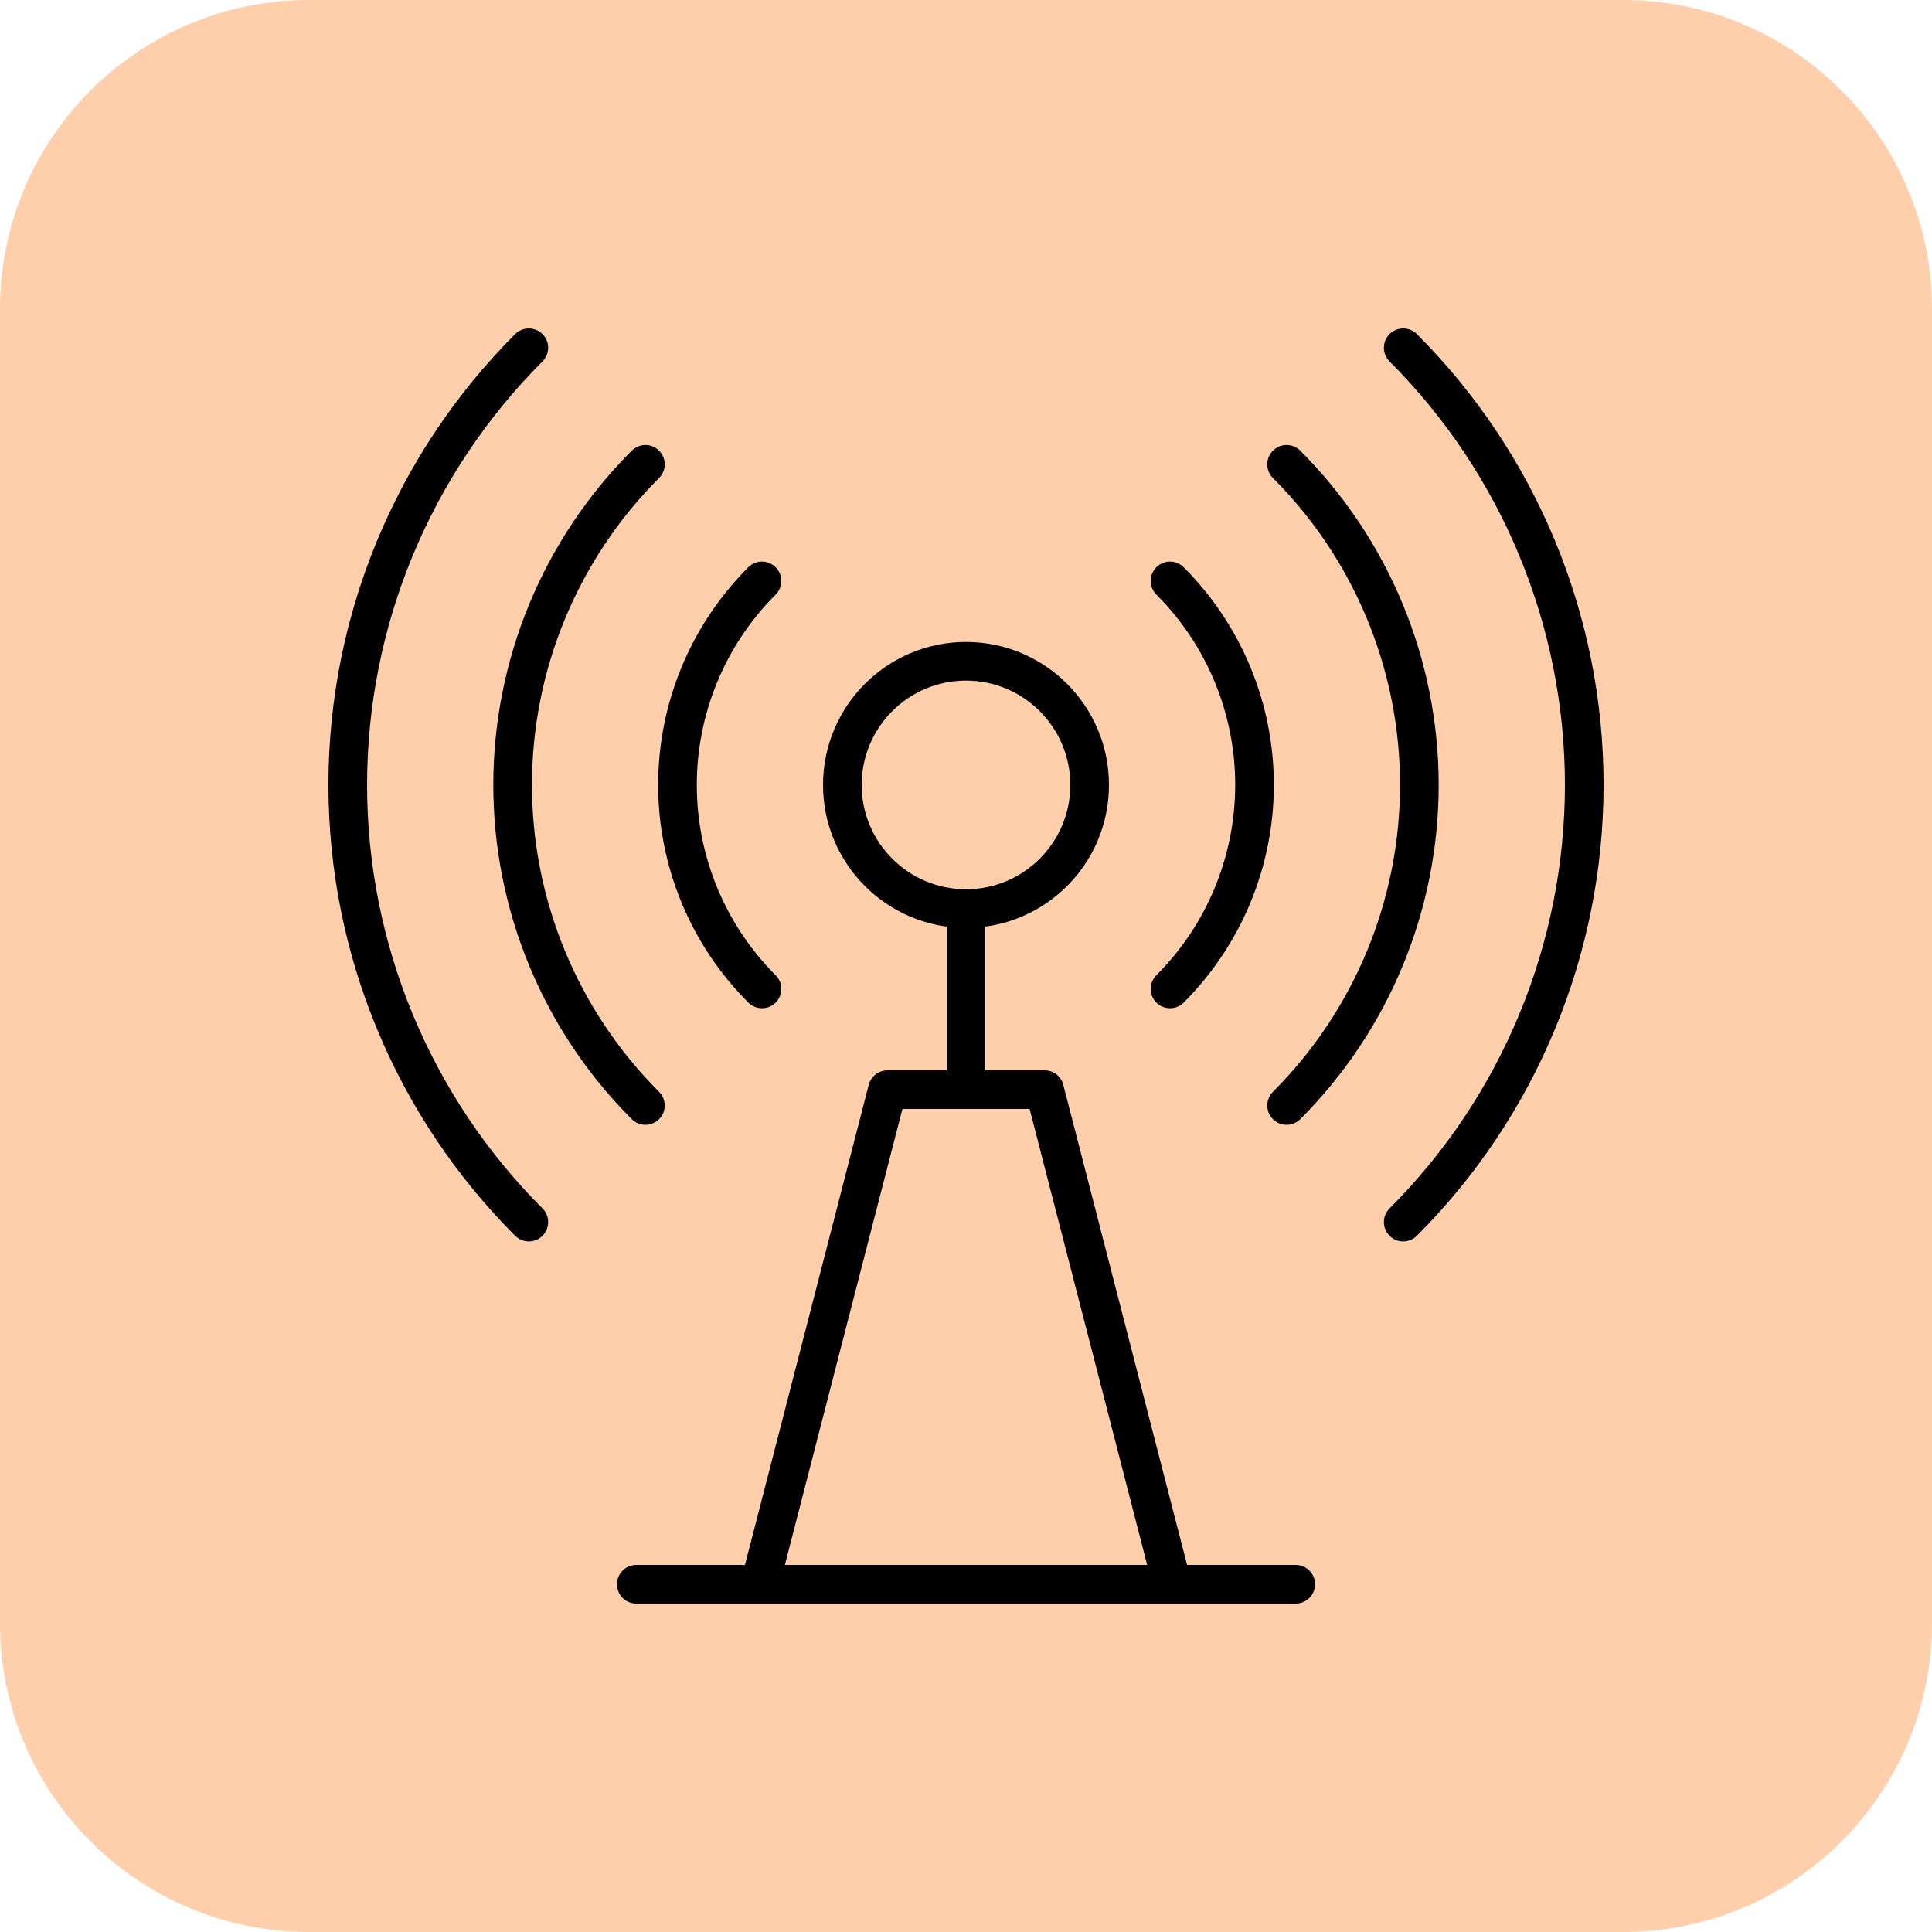 <?xml version="1.0" encoding="UTF-8"?> <svg xmlns="http://www.w3.org/2000/svg" width="50" height="50" viewBox="0 0 50 50" fill="none"><path d="M42 0H8C3.582 0 0 3.582 0 8V42C0 46.418 3.582 50 8 50H42C46.418 50 50 46.418 50 42V8C50 3.582 46.418 0 42 0Z" fill="#FFCEAA"></path><path d="M25 23.514C26.767 23.514 28.2 22.081 28.2 20.314C28.2 18.547 26.767 17.114 25 17.114C23.233 17.114 21.8 18.547 21.8 20.314C21.8 22.081 23.233 23.514 25 23.514Z" stroke="black" stroke-miterlimit="10" stroke-linecap="round" stroke-linejoin="round"></path><path d="M13.686 9C10.686 12.001 9 16.07 9 20.314C9 24.557 10.686 28.627 13.686 31.628" stroke="black" stroke-miterlimit="10" stroke-linecap="round" stroke-linejoin="round"></path><path d="M36.315 9C39.315 12.001 41 16.07 41 20.314C41 24.557 39.315 28.627 36.315 31.628" stroke="black" stroke-miterlimit="10" stroke-linecap="round" stroke-linejoin="round"></path><path d="M16.703 12.017C14.503 14.217 13.267 17.202 13.267 20.314C13.267 23.426 14.503 26.41 16.703 28.61" stroke="black" stroke-miterlimit="10" stroke-linecap="round" stroke-linejoin="round"></path><path d="M33.297 12.017C35.497 14.217 36.733 17.202 36.733 20.314C36.733 23.426 35.497 26.41 33.297 28.61" stroke="black" stroke-miterlimit="10" stroke-linecap="round" stroke-linejoin="round"></path><path d="M19.72 15.034C18.32 16.434 17.533 18.333 17.533 20.314C17.533 22.294 18.32 24.193 19.72 25.593" stroke="black" stroke-miterlimit="10" stroke-linecap="round" stroke-linejoin="round"></path><path d="M30.28 15.034C31.68 16.434 32.467 18.333 32.467 20.314C32.467 22.294 31.68 24.193 30.28 25.593" stroke="black" stroke-miterlimit="10" stroke-linecap="round" stroke-linejoin="round"></path><path d="M27.034 28.2L30.334 41H19.667L22.967 28.2H27.034Z" stroke="black" stroke-miterlimit="10" stroke-linecap="round" stroke-linejoin="round"></path><path d="M25 28.2V23.514" stroke="black" stroke-miterlimit="10" stroke-linecap="round" stroke-linejoin="round"></path><path d="M16.467 41H33.533" stroke="black" stroke-miterlimit="10" stroke-linecap="round" stroke-linejoin="round"></path></svg> 